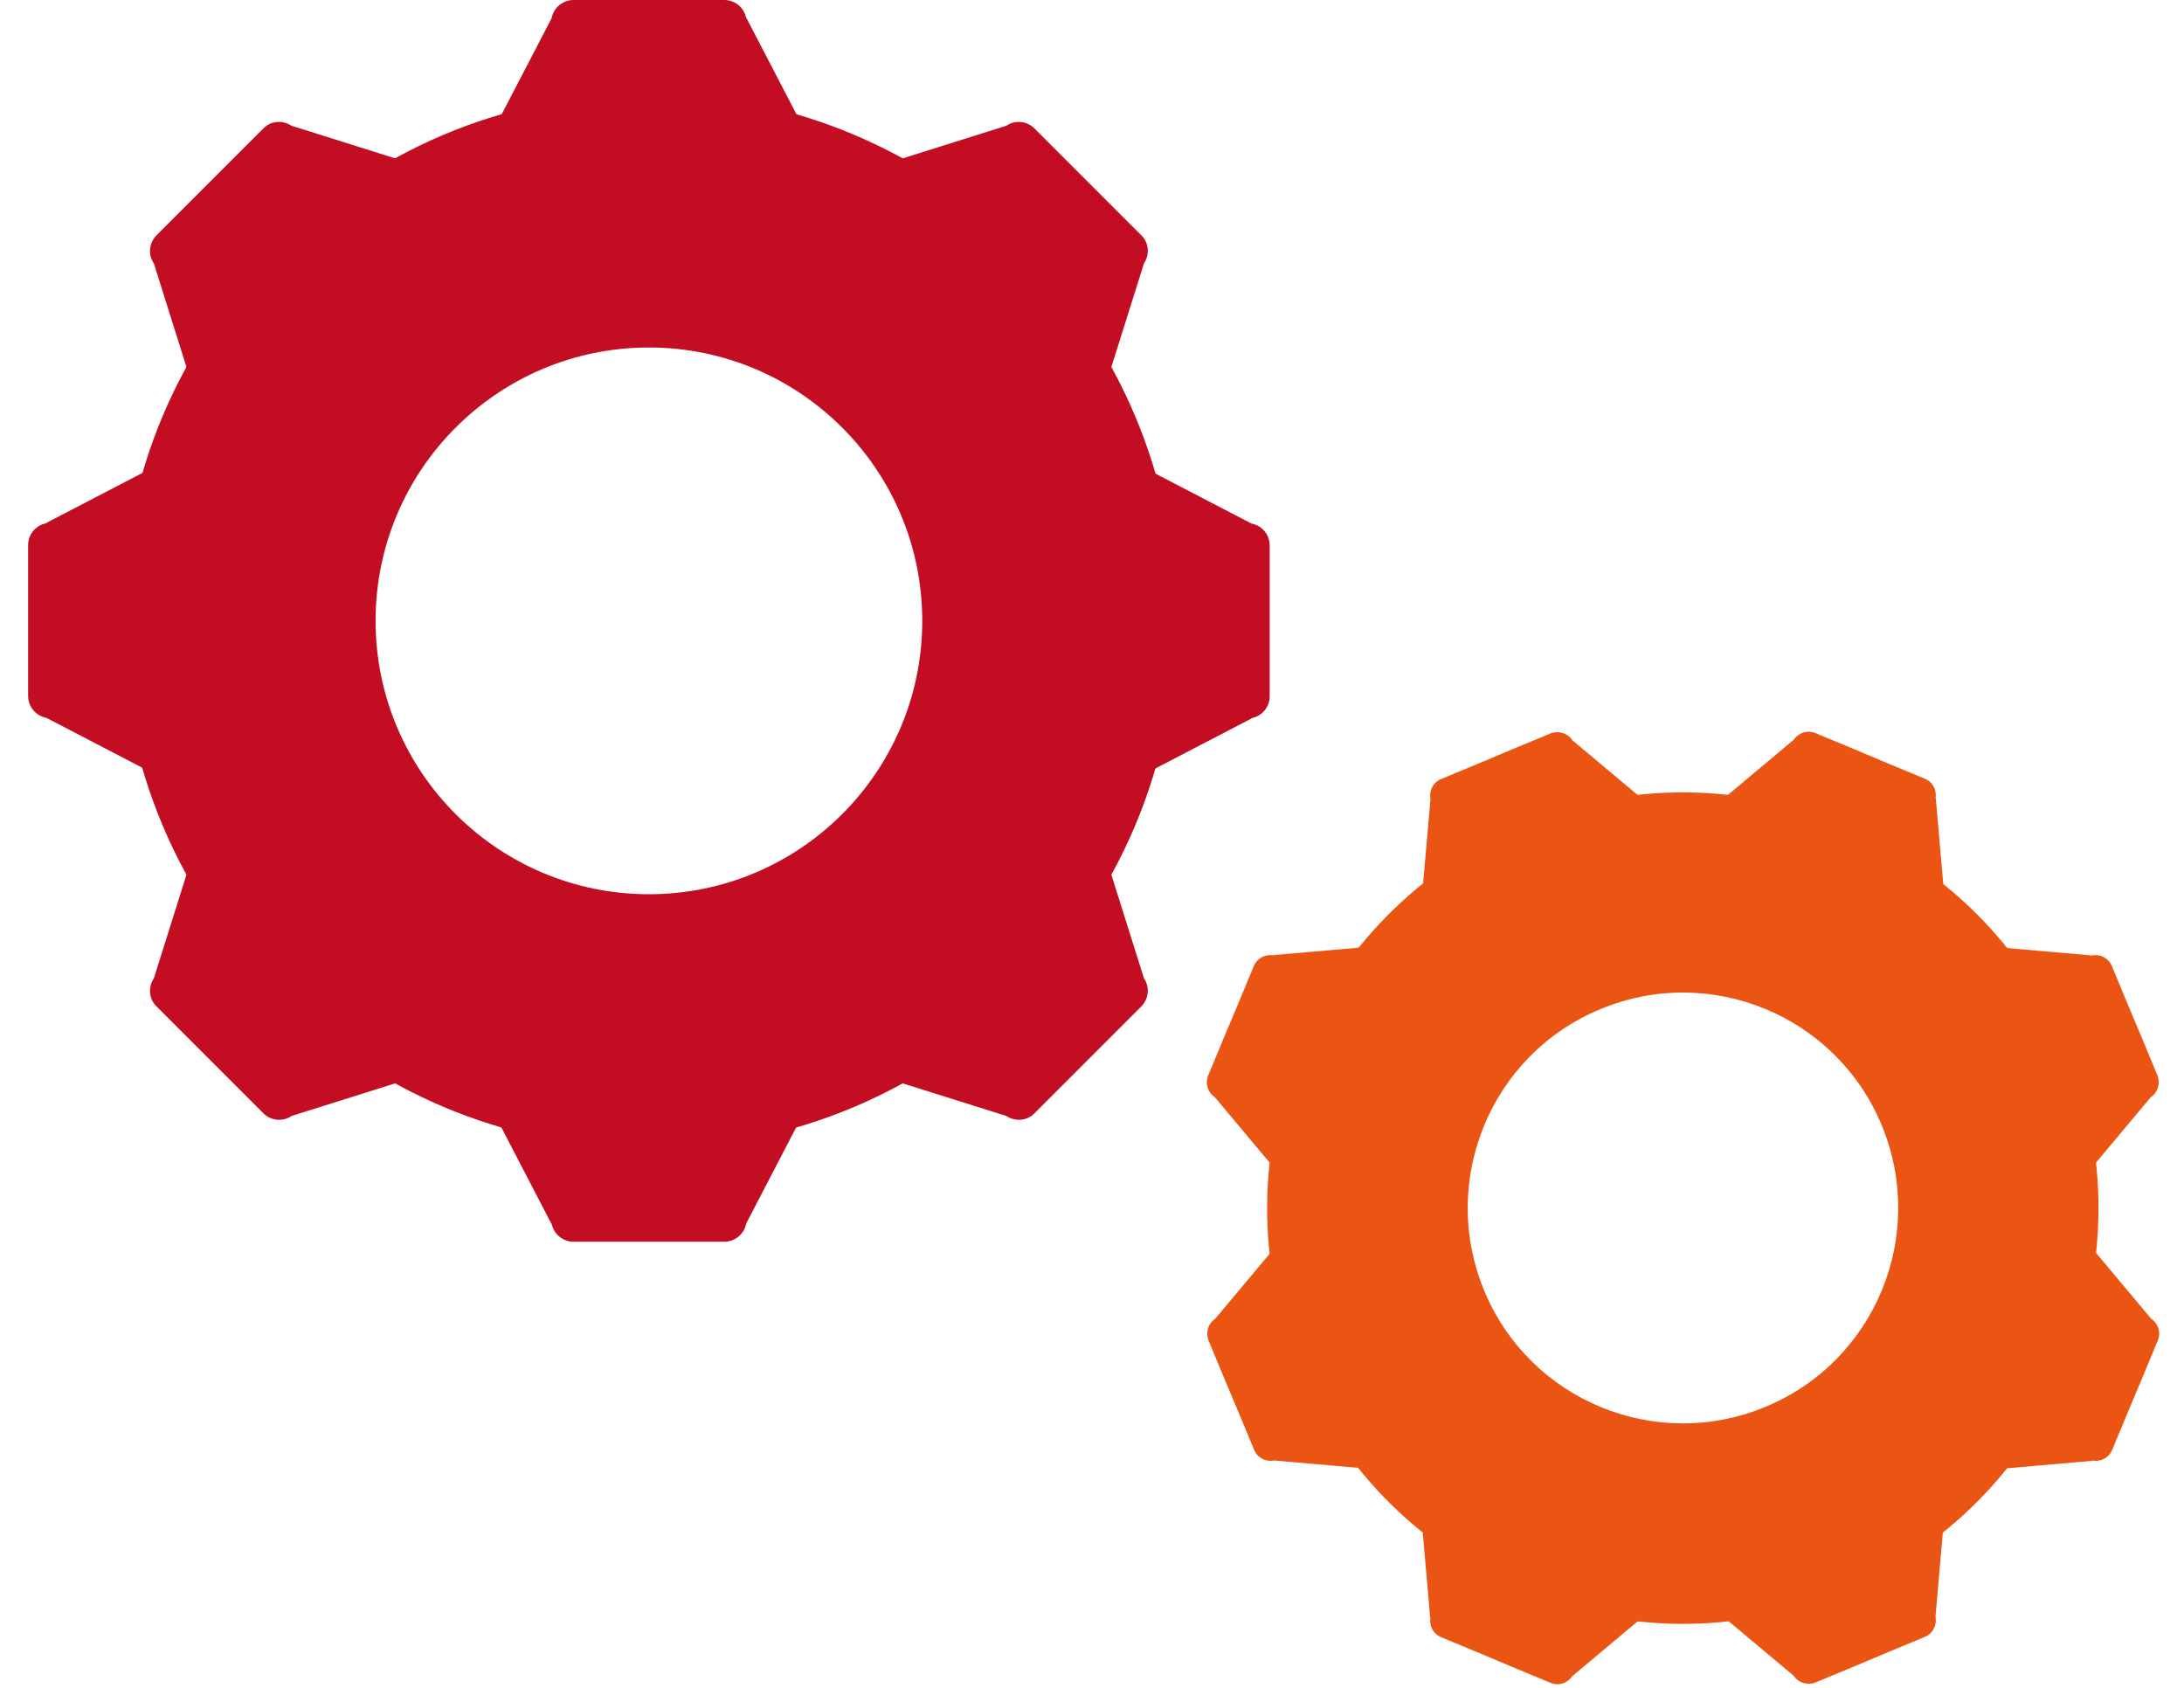 <?xml version="1.0" encoding="UTF-8"?>
<svg xmlns="http://www.w3.org/2000/svg" width="66" height="51" viewBox="0 0 66 51" fill="none">
  <path d="M19.61 2.82C10.8 2.82 3.67 9.96 3.67 18.76C3.67 27.56 10.81 34.7 19.61 34.7C28.41 34.7 35.55 27.56 35.55 18.76C35.55 9.96 28.41 2.82 19.61 2.82ZM19.61 27.02C15.05 27.02 11.35 23.32 11.35 18.76C11.35 14.2 15.05 10.5 19.61 10.5C24.17 10.5 27.87 14.2 27.87 18.76C27.87 23.32 24.17 27.02 19.61 27.02Z" fill="#C30D23"></path>
  <path d="M22.55 0.55C22.49 0.23 22.21 0 21.89 0H17.33C17.01 0 16.73 0.23 16.67 0.55L14.18 5.34C14.1 5.76 14.42 6.15 14.84 6.15H24.39C24.82 6.15 25.13 5.76 25.05 5.34L22.56 0.55H22.55Z" fill="#C30D23"></path>
  <path d="M16.67 36.97C16.73 37.29 17.01 37.52 17.33 37.52H21.89C22.21 37.52 22.49 37.29 22.55 36.97L25.04 32.18C25.12 31.76 24.8 31.37 24.38 31.37H14.83C14.4 31.37 14.09 31.76 14.17 32.18L16.66 36.97H16.67Z" fill="#C30D23"></path>
  <path d="M37.82 21.7C38.14 21.64 38.37 21.36 38.37 21.04V16.48C38.37 16.16 38.14 15.88 37.82 15.82L33.03 13.33C32.61 13.25 32.22 13.57 32.22 13.99V23.54C32.22 23.97 32.61 24.28 33.03 24.2L37.82 21.71V21.7Z" fill="#C30D23"></path>
  <path d="M1.4 15.81C1.08 15.87 0.85 16.15 0.85 16.47V21.03C0.85 21.35 1.08 21.63 1.4 21.69L6.19 24.18C6.61 24.26 7 23.94 7 23.52V13.97C7 13.54 6.61 13.23 6.19 13.31L1.4 15.8V15.81Z" fill="#C30D23"></path>
  <path d="M34.57 7.96C34.75 7.69 34.72 7.33 34.49 7.11L33.34 5.96L32.41 5.03L31.26 3.88C31.03 3.65 30.67 3.62 30.41 3.8L25.26 5.42C24.91 5.66 24.86 6.16 25.16 6.46L28.07 9.37L29 10.3L31.91 13.21C32.21 13.51 32.71 13.46 32.95 13.11L34.57 7.96Z" fill="#C30D23"></path>
  <path d="M4.65 29.56C4.47 29.83 4.5 30.19 4.73 30.41L5.88 31.56L6.81 32.49L7.96 33.64C8.19 33.87 8.55 33.9 8.81 33.72L13.96 32.1C14.31 31.86 14.36 31.36 14.06 31.06L11.15 28.15L10.22 27.22L7.31 24.31C7.01 24.01 6.51 24.06 6.27 24.41L4.65 29.56Z" fill="#C30D23"></path>
  <path d="M30.41 33.72C30.68 33.9 31.04 33.87 31.26 33.64L32.41 32.49L33.34 31.56L34.49 30.41C34.72 30.18 34.75 29.82 34.57 29.56L32.95 24.41C32.71 24.06 32.21 24.01 31.91 24.31L29 27.22L28.07 28.15L25.16 31.06C24.86 31.36 24.91 31.86 25.26 32.1L30.41 33.72Z" fill="#C30D23"></path>
  <path d="M8.81 3.8C8.54 3.62 8.18 3.65 7.96 3.88L6.81 5.03L5.88 5.96L4.73 7.11C4.5 7.34 4.47 7.7 4.65 7.96L6.27 13.11C6.51 13.46 7.01 13.51 7.31 13.21L10.22 10.3L11.15 9.37L14.06 6.46C14.36 6.16 14.31 5.66 13.96 5.42L8.81 3.8Z" fill="#C30D23"></path>
  <path d="M46.049 24.9C39.639 27.55 36.599 34.9 39.249 41.31C41.899 47.72 49.249 50.76 55.659 48.11C62.069 45.46 65.109 38.11 62.459 31.7C59.809 25.29 52.459 22.25 46.049 24.9ZM53.349 42.51C50.029 43.89 46.219 42.31 44.849 38.99C43.479 35.67 45.049 31.86 48.369 30.49C51.689 29.11 55.499 30.69 56.869 34.01C58.239 37.33 56.669 41.14 53.349 42.51Z" fill="#EA5514"></path>
  <path d="M47.509 22.36C47.369 22.15 47.099 22.07 46.859 22.16L45.679 22.65L44.729 23.05L43.549 23.54C43.309 23.64 43.179 23.89 43.229 24.14L42.859 28.38C42.929 28.71 43.279 28.89 43.589 28.77L46.589 27.53L47.539 27.13L50.539 25.89C50.849 25.76 50.959 25.38 50.779 25.1L47.519 22.37L47.509 22.36Z" fill="#EA5514"></path>
  <path d="M54.209 50.64C54.349 50.85 54.619 50.93 54.859 50.84L56.039 50.35L56.989 49.95L58.169 49.46C58.409 49.36 58.539 49.11 58.489 48.86L58.859 44.62C58.789 44.29 58.439 44.11 58.129 44.23L55.129 45.47L54.179 45.87L51.179 47.11C50.869 47.24 50.759 47.62 50.939 47.9L54.199 50.63L54.209 50.64Z" fill="#EA5514"></path>
  <path d="M65 33.15C65.21 33.01 65.29 32.74 65.2 32.5L64.71 31.32L64.31 30.37L63.82 29.19C63.72 28.95 63.47 28.82 63.22 28.87L58.98 28.5C58.65 28.57 58.47 28.92 58.59 29.23L59.83 32.23L60.23 33.18L61.47 36.18C61.6 36.49 61.98 36.6 62.26 36.42L64.99 33.16L65 33.15Z" fill="#EA5514"></path>
  <path d="M36.72 39.85C36.51 39.99 36.43 40.26 36.52 40.5L37.01 41.68L37.41 42.63L37.9 43.81C38 44.05 38.25 44.18 38.5 44.13L42.74 44.5C43.07 44.43 43.25 44.08 43.13 43.77L41.89 40.77L41.49 39.82L40.25 36.82C40.12 36.51 39.74 36.4 39.46 36.58L36.73 39.84L36.72 39.85Z" fill="#EA5514"></path>
  <path d="M58.489 24.13C58.539 23.88 58.41 23.63 58.169 23.53L56.989 23.04L56.039 22.64L54.859 22.15C54.62 22.05 54.349 22.14 54.209 22.35L50.95 25.08C50.76 25.36 50.88 25.74 51.19 25.87L54.19 27.11L55.139 27.51L58.139 28.75C58.45 28.88 58.8 28.69 58.87 28.36L58.499 24.12L58.489 24.13Z" fill="#EA5514"></path>
  <path d="M43.23 48.87C43.18 49.12 43.31 49.37 43.55 49.47L44.73 49.96L45.68 50.36L46.86 50.85C47.1 50.95 47.37 50.86 47.51 50.65L50.77 47.92C50.96 47.64 50.84 47.26 50.53 47.13L47.53 45.89L46.58 45.49L43.58 44.25C43.27 44.12 42.92 44.31 42.85 44.64L43.22 48.88L43.23 48.87Z" fill="#EA5514"></path>
  <path d="M63.23 44.13C63.48 44.18 63.73 44.05 63.83 43.81L64.32 42.63L64.72 41.68L65.21 40.5C65.31 40.26 65.22 39.99 65.01 39.85L62.28 36.59C62 36.4 61.62 36.52 61.49 36.83L60.25 39.83L59.85 40.78L58.61 43.78C58.48 44.09 58.67 44.44 59 44.51L63.24 44.14L63.23 44.13Z" fill="#EA5514"></path>
  <path d="M38.49 28.87C38.24 28.82 37.99 28.95 37.89 29.19L37.4 30.37L37 31.32L36.51 32.5C36.41 32.74 36.5 33.01 36.71 33.15L39.44 36.41C39.72 36.6 40.1 36.48 40.23 36.17L41.47 33.17L41.87 32.22L43.11 29.22C43.24 28.91 43.05 28.56 42.72 28.49L38.48 28.86L38.49 28.87Z" fill="#EA5514"></path>
</svg>
